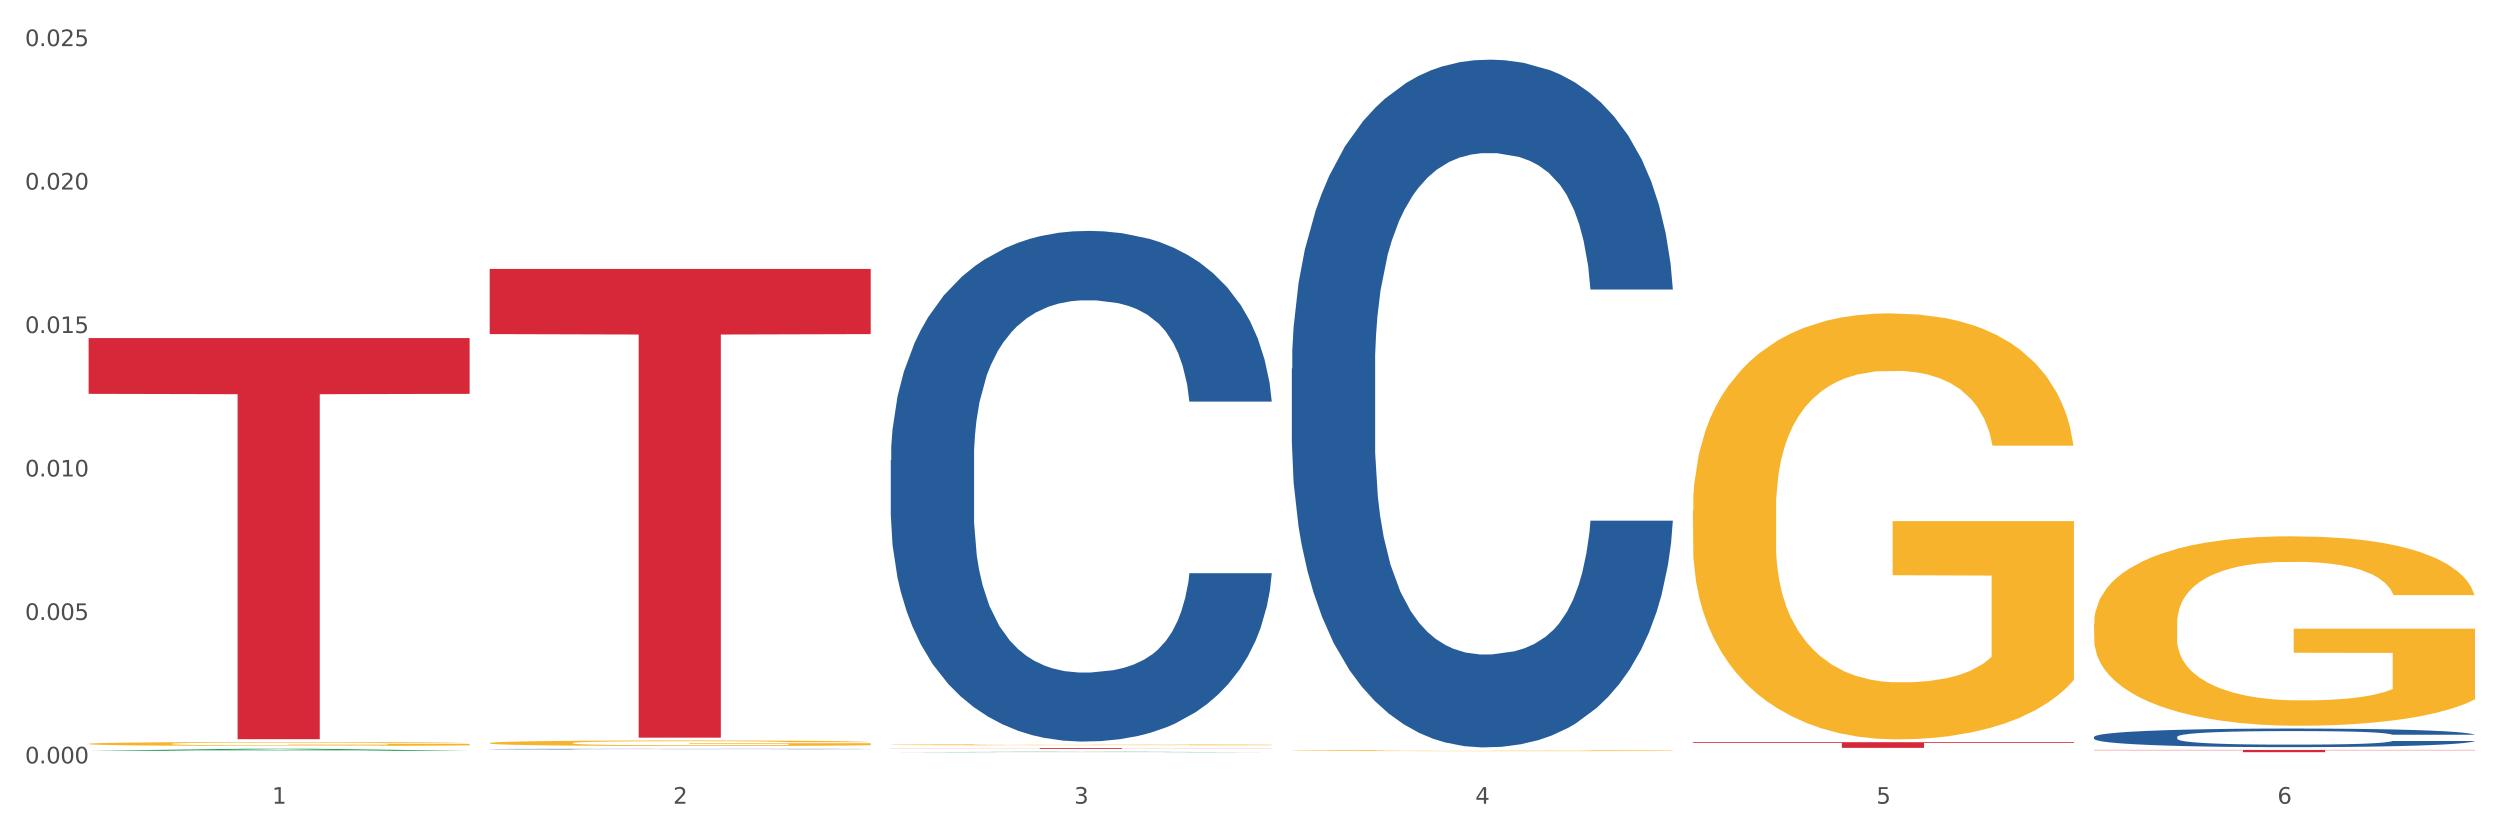 <?xml version="1.0" encoding="utf-8" standalone="no"?>
<!DOCTYPE svg PUBLIC "-//W3C//DTD SVG 1.1//EN"
  "http://www.w3.org/Graphics/SVG/1.1/DTD/svg11.dtd">
<svg xmlns:xlink="http://www.w3.org/1999/xlink" width="1080pt" height="360pt" viewBox="0 0 1080 360" xmlns="http://www.w3.org/2000/svg" version="1.1">
 <rect x="0" y="0" width="1080" height="360" fill="#333333" stroke="none"/>
 <defs>
  <style type="text/css">*{stroke-linejoin: round; stroke-linecap: butt}</style>
 </defs>
 <g id="figure_1">
  <g id="patch_1">
   <path d="M 0 360 
L 1080 360 
L 1080 0 
L 0 0 
z
" style="fill: #ffffff; stroke: #ffffff; stroke-linejoin: miter"/>
  </g>
  <g id="axes_1">
   <g id="matplotlib.axis_1">
    <g id="xtick_1">
     <g id="text_1">
      <!-- 1 -->
      <g style="fill: #4d4d4d" transform="translate(117.529 347.204) scale(0.096 -0.096)">
       <defs>
        <path id="DejaVuSans-31" d="M 794 531 
L 1825 531 
L 1825 4091 
L 703 3866 
L 703 4441 
L 1819 4666 
L 2450 4666 
L 2450 531 
L 3481 531 
L 3481 0 
L 794 0 
L 794 531 
z
" transform="scale(0.016)"/>
       </defs>
       <use xlink:href="#DejaVuSans-31"/>
      </g>
     </g>
    </g>
    <g id="xtick_2">
     <g id="text_2">
      <!-- 2 -->
      <g style="fill: #4d4d4d" transform="translate(290.792 347.204) scale(0.096 -0.096)">
       <defs>
        <path id="DejaVuSans-32" d="M 1228 531 
L 3431 531 
L 3431 0 
L 469 0 
L 469 531 
Q 828 903 1448 1529 
Q 2069 2156 2228 2338 
Q 2531 2678 2651 2914 
Q 2772 3150 2772 3378 
Q 2772 3750 2511 3984 
Q 2250 4219 1831 4219 
Q 1534 4219 1204 4116 
Q 875 4013 500 3803 
L 500 4441 
Q 881 4594 1212 4672 
Q 1544 4750 1819 4750 
Q 2544 4750 2975 4387 
Q 3406 4025 3406 3419 
Q 3406 3131 3298 2873 
Q 3191 2616 2906 2266 
Q 2828 2175 2409 1742 
Q 1991 1309 1228 531 
z
" transform="scale(0.016)"/>
       </defs>
       <use xlink:href="#DejaVuSans-32"/>
      </g>
     </g>
    </g>
    <g id="xtick_3">
     <g id="text_3">
      <!-- 3 -->
      <g style="fill: #4d4d4d" transform="translate(464.056 347.204) scale(0.096 -0.096)">
       <defs>
        <path id="DejaVuSans-33" d="M 2597 2516 
Q 3050 2419 3304 2112 
Q 3559 1806 3559 1356 
Q 3559 666 3084 287 
Q 2609 -91 1734 -91 
Q 1441 -91 1130 -33 
Q 819 25 488 141 
L 488 750 
Q 750 597 1062 519 
Q 1375 441 1716 441 
Q 2309 441 2620 675 
Q 2931 909 2931 1356 
Q 2931 1769 2642 2001 
Q 2353 2234 1838 2234 
L 1294 2234 
L 1294 2753 
L 1863 2753 
Q 2328 2753 2575 2939 
Q 2822 3125 2822 3475 
Q 2822 3834 2567 4026 
Q 2313 4219 1838 4219 
Q 1578 4219 1281 4162 
Q 984 4106 628 3988 
L 628 4550 
Q 988 4650 1302 4700 
Q 1616 4750 1894 4750 
Q 2613 4750 3031 4423 
Q 3450 4097 3450 3541 
Q 3450 3153 3228 2886 
Q 3006 2619 2597 2516 
z
" transform="scale(0.016)"/>
       </defs>
       <use xlink:href="#DejaVuSans-33"/>
      </g>
     </g>
    </g>
    <g id="xtick_4">
     <g id="text_4">
      <!-- 4 -->
      <g style="fill: #4d4d4d" transform="translate(637.319 347.204) scale(0.096 -0.096)">
       <defs>
        <path id="DejaVuSans-34" d="M 2419 4116 
L 825 1625 
L 2419 1625 
L 2419 4116 
z
M 2253 4666 
L 3047 4666 
L 3047 1625 
L 3713 1625 
L 3713 1100 
L 3047 1100 
L 3047 0 
L 2419 0 
L 2419 1100 
L 313 1100 
L 313 1709 
L 2253 4666 
z
" transform="scale(0.016)"/>
       </defs>
       <use xlink:href="#DejaVuSans-34"/>
      </g>
     </g>
    </g>
    <g id="xtick_5">
     <g id="text_5">
      <!-- 5 -->
      <g style="fill: #4d4d4d" transform="translate(810.583 347.204) scale(0.096 -0.096)">
       <defs>
        <path id="DejaVuSans-35" d="M 691 4666 
L 3169 4666 
L 3169 4134 
L 1269 4134 
L 1269 2991 
Q 1406 3038 1543 3061 
Q 1681 3084 1819 3084 
Q 2600 3084 3056 2656 
Q 3513 2228 3513 1497 
Q 3513 744 3044 326 
Q 2575 -91 1722 -91 
Q 1428 -91 1123 -41 
Q 819 9 494 109 
L 494 744 
Q 775 591 1075 516 
Q 1375 441 1709 441 
Q 2250 441 2565 725 
Q 2881 1009 2881 1497 
Q 2881 1984 2565 2268 
Q 2250 2553 1709 2553 
Q 1456 2553 1204 2497 
Q 953 2441 691 2322 
L 691 4666 
z
" transform="scale(0.016)"/>
       </defs>
       <use xlink:href="#DejaVuSans-35"/>
      </g>
     </g>
    </g>
    <g id="xtick_6">
     <g id="text_6">
      <!-- 6 -->
      <g style="fill: #4d4d4d" transform="translate(983.846 347.204) scale(0.096 -0.096)">
       <defs>
        <path id="DejaVuSans-36" d="M 2113 2584 
Q 1688 2584 1439 2293 
Q 1191 2003 1191 1497 
Q 1191 994 1439 701 
Q 1688 409 2113 409 
Q 2538 409 2786 701 
Q 3034 994 3034 1497 
Q 3034 2003 2786 2293 
Q 2538 2584 2113 2584 
z
M 3366 4563 
L 3366 3988 
Q 3128 4100 2886 4159 
Q 2644 4219 2406 4219 
Q 1781 4219 1451 3797 
Q 1122 3375 1075 2522 
Q 1259 2794 1537 2939 
Q 1816 3084 2150 3084 
Q 2853 3084 3261 2657 
Q 3669 2231 3669 1497 
Q 3669 778 3244 343 
Q 2819 -91 2113 -91 
Q 1303 -91 875 529 
Q 447 1150 447 2328 
Q 447 3434 972 4092 
Q 1497 4750 2381 4750 
Q 2619 4750 2861 4703 
Q 3103 4656 3366 4563 
z
" transform="scale(0.016)"/>
       </defs>
       <use xlink:href="#DejaVuSans-36"/>
      </g>
     </g>
    </g>
    <g id="xtick_7"/>
    <g id="xtick_8"/>
    <g id="xtick_9"/>
    <g id="xtick_10"/>
    <g id="xtick_11"/>
   </g>
   <g id="matplotlib.axis_2">
    <g id="ytick_1">
     <g id="text_7">
      <!-- 0.000 -->
      <g style="fill: #4d4d4d" transform="translate(10.8 329.798) scale(0.096 -0.096)">
       <defs>
        <path id="DejaVuSans-30" d="M 2034 4250 
Q 1547 4250 1301 3770 
Q 1056 3291 1056 2328 
Q 1056 1369 1301 889 
Q 1547 409 2034 409 
Q 2525 409 2770 889 
Q 3016 1369 3016 2328 
Q 3016 3291 2770 3770 
Q 2525 4250 2034 4250 
z
M 2034 4750 
Q 2819 4750 3233 4129 
Q 3647 3509 3647 2328 
Q 3647 1150 3233 529 
Q 2819 -91 2034 -91 
Q 1250 -91 836 529 
Q 422 1150 422 2328 
Q 422 3509 836 4129 
Q 1250 4750 2034 4750 
z
" transform="scale(0.016)"/>
        <path id="DejaVuSans-2e" d="M 684 794 
L 1344 794 
L 1344 0 
L 684 0 
L 684 794 
z
" transform="scale(0.016)"/>
       </defs>
       <use xlink:href="#DejaVuSans-30"/>
       <use xlink:href="#DejaVuSans-2e" transform="translate(63.623 0)"/>
       <use xlink:href="#DejaVuSans-30" transform="translate(95.41 0)"/>
       <use xlink:href="#DejaVuSans-30" transform="translate(159.033 0)"/>
       <use xlink:href="#DejaVuSans-30" transform="translate(222.656 0)"/>
      </g>
     </g>
    </g>
    <g id="ytick_2">
     <g id="text_8">
      <!-- 0.005 -->
      <g style="fill: #4d4d4d" transform="translate(10.8 267.822) scale(0.096 -0.096)">
       <use xlink:href="#DejaVuSans-30"/>
       <use xlink:href="#DejaVuSans-2e" transform="translate(63.623 0)"/>
       <use xlink:href="#DejaVuSans-30" transform="translate(95.41 0)"/>
       <use xlink:href="#DejaVuSans-30" transform="translate(159.033 0)"/>
       <use xlink:href="#DejaVuSans-35" transform="translate(222.656 0)"/>
      </g>
     </g>
    </g>
    <g id="ytick_3">
     <g id="text_9">
      <!-- 0.010 -->
      <g style="fill: #4d4d4d" transform="translate(10.8 205.846) scale(0.096 -0.096)">
       <use xlink:href="#DejaVuSans-30"/>
       <use xlink:href="#DejaVuSans-2e" transform="translate(63.623 0)"/>
       <use xlink:href="#DejaVuSans-30" transform="translate(95.41 0)"/>
       <use xlink:href="#DejaVuSans-31" transform="translate(159.033 0)"/>
       <use xlink:href="#DejaVuSans-30" transform="translate(222.656 0)"/>
      </g>
     </g>
    </g>
    <g id="ytick_4">
     <g id="text_10">
      <!-- 0.015 -->
      <g style="fill: #4d4d4d" transform="translate(10.8 143.869) scale(0.096 -0.096)">
       <use xlink:href="#DejaVuSans-30"/>
       <use xlink:href="#DejaVuSans-2e" transform="translate(63.623 0)"/>
       <use xlink:href="#DejaVuSans-30" transform="translate(95.41 0)"/>
       <use xlink:href="#DejaVuSans-31" transform="translate(159.033 0)"/>
       <use xlink:href="#DejaVuSans-35" transform="translate(222.656 0)"/>
      </g>
     </g>
    </g>
    <g id="ytick_5">
     <g id="text_11">
      <!-- 0.020 -->
      <g style="fill: #4d4d4d" transform="translate(10.8 81.893) scale(0.096 -0.096)">
       <use xlink:href="#DejaVuSans-30"/>
       <use xlink:href="#DejaVuSans-2e" transform="translate(63.623 0)"/>
       <use xlink:href="#DejaVuSans-30" transform="translate(95.41 0)"/>
       <use xlink:href="#DejaVuSans-32" transform="translate(159.033 0)"/>
       <use xlink:href="#DejaVuSans-30" transform="translate(222.656 0)"/>
      </g>
     </g>
    </g>
    <g id="ytick_6">
     <g id="text_12">
      <!-- 0.025 -->
      <g style="fill: #4d4d4d" transform="translate(10.8 19.916) scale(0.096 -0.096)">
       <use xlink:href="#DejaVuSans-30"/>
       <use xlink:href="#DejaVuSans-2e" transform="translate(63.623 0)"/>
       <use xlink:href="#DejaVuSans-30" transform="translate(95.41 0)"/>
       <use xlink:href="#DejaVuSans-32" transform="translate(159.033 0)"/>
       <use xlink:href="#DejaVuSans-35" transform="translate(222.656 0)"/>
      </g>
     </g>
    </g>
    <g id="ytick_7"/>
    <g id="ytick_8"/>
    <g id="ytick_9"/>
    <g id="ytick_10"/>
    <g id="ytick_11"/>
   </g>
   <g id="PolyCollection_1">
    <path d="M 38.283 324.346 
L 38.453 324.345 
L 106.329 323.45 
L 134.498 323.449 
L 202.883 324.347 
L 170.303 324.347 
L 155.539 324.138 
L 85.457 324.138 
L 84.948 324.141 
L 70.694 324.347 
L 38.283 324.347 
L 38.283 324.346 
L 94.281 324.013 
L 146.715 324.012 
L 120.753 323.64 
L 120.413 323.639 
L 120.074 323.641 
L 94.111 324.012 
L 94.281 324.013 
L 38.283 324.346 
z
" clip-path="url(#pb7478c790a)" style="fill: #109648"/>
    <path d="M 384.81 321.753 
L 385.004 321.753 
L 385.004 321.739 
L 385.393 321.727 
L 387.336 321.699 
L 390.251 321.675 
L 392.389 321.662 
L 394.526 321.652 
L 397.053 321.642 
L 400.162 321.631 
L 405.798 321.615 
L 409.296 321.607 
L 413.571 321.599 
L 421.344 321.587 
L 426.98 321.58 
L 432.81 321.574 
L 442.332 321.567 
L 448.551 321.564 
L 455.158 321.562 
L 463.126 321.56 
L 469.15 321.56 
L 482.365 321.561 
L 493.636 321.564 
L 499.078 321.567 
L 506.074 321.572 
L 509.766 321.575 
L 515.79 321.581 
L 522.009 321.589 
L 526.284 321.596 
L 532.697 321.609 
L 537.556 321.622 
L 542.025 321.638 
L 544.357 321.649 
L 546.106 321.659 
L 547.661 321.671 
L 549.216 321.69 
L 514.236 321.69 
L 512.875 321.676 
L 510.738 321.664 
L 507.628 321.652 
L 504.908 321.644 
L 500.244 321.634 
L 495.968 321.628 
L 491.499 321.624 
L 486.057 321.62 
L 481.782 321.618 
L 475.758 321.616 
L 463.903 321.617 
L 455.936 321.62 
L 450.494 321.624 
L 446.996 321.627 
L 443.887 321.631 
L 440.389 321.636 
L 436.308 321.644 
L 433.393 321.652 
L 430.478 321.661 
L 428.146 321.67 
L 426.008 321.681 
L 424.259 321.692 
L 422.899 321.704 
L 421.733 321.718 
L 420.761 321.742 
L 420.761 321.795 
L 421.15 321.807 
L 422.122 321.822 
L 423.288 321.834 
L 425.231 321.848 
L 426.98 321.858 
L 430.284 321.872 
L 433.976 321.883 
L 436.891 321.89 
L 439.806 321.896 
L 444.859 321.905 
L 450.494 321.912 
L 455.353 321.916 
L 461.96 321.92 
L 466.43 321.921 
L 470.316 321.922 
L 479.839 321.922 
L 486.64 321.921 
L 494.219 321.918 
L 500.049 321.915 
L 504.908 321.911 
L 510.349 321.904 
L 513.847 321.897 
L 513.847 321.817 
L 471.094 321.817 
L 471.094 321.764 
L 549.41 321.764 
L 549.41 321.92 
L 546.106 321.928 
L 542.414 321.935 
L 538.527 321.942 
L 532.697 321.95 
L 525.701 321.957 
L 519.483 321.963 
L 512.875 321.967 
L 505.102 321.971 
L 494.997 321.975 
L 488.778 321.977 
L 481.005 321.978 
L 471.871 321.978 
L 463.903 321.977 
L 456.13 321.976 
L 447.968 321.972 
L 440 321.967 
L 433.976 321.962 
L 427.952 321.956 
L 421.539 321.948 
L 416.486 321.94 
L 412.599 321.934 
L 408.324 321.925 
L 403.66 321.913 
L 400.162 321.903 
L 397.053 321.892 
L 393.749 321.879 
L 391.417 321.867 
L 389.085 321.852 
L 387.725 321.841 
L 386.17 321.823 
L 385.004 321.799 
L 384.81 321.753 
z
" clip-path="url(#pb7478c790a)" style="fill: #f7b32b"/>
    <path d="M 558.073 324.277 
L 558.267 324.276 
L 558.267 324.263 
L 558.656 324.252 
L 560.599 324.226 
L 563.514 324.203 
L 565.652 324.191 
L 567.79 324.182 
L 570.316 324.172 
L 573.425 324.162 
L 579.061 324.147 
L 582.559 324.14 
L 586.834 324.132 
L 594.608 324.121 
L 600.243 324.114 
L 606.073 324.109 
L 615.596 324.102 
L 621.814 324.099 
L 628.422 324.097 
L 636.389 324.096 
L 642.414 324.095 
L 655.628 324.097 
L 666.9 324.1 
L 672.341 324.102 
L 679.337 324.107 
L 683.029 324.109 
L 689.054 324.115 
L 695.272 324.123 
L 699.548 324.129 
L 705.961 324.141 
L 710.819 324.153 
L 715.289 324.169 
L 717.621 324.179 
L 719.37 324.189 
L 720.924 324.2 
L 722.479 324.217 
L 687.499 324.217 
L 686.139 324.205 
L 684.001 324.193 
L 680.892 324.181 
L 678.171 324.174 
L 673.507 324.165 
L 669.232 324.16 
L 664.762 324.155 
L 659.321 324.152 
L 655.045 324.15 
L 649.021 324.148 
L 637.167 324.149 
L 629.199 324.152 
L 623.758 324.155 
L 620.26 324.159 
L 617.15 324.162 
L 613.652 324.167 
L 609.571 324.175 
L 606.656 324.181 
L 603.741 324.19 
L 601.409 324.199 
L 599.272 324.209 
L 597.523 324.219 
L 596.162 324.231 
L 594.996 324.244 
L 594.025 324.267 
L 594.025 324.316 
L 594.413 324.327 
L 595.385 324.342 
L 596.551 324.353 
L 598.494 324.366 
L 600.243 324.375 
L 603.547 324.388 
L 607.239 324.399 
L 610.154 324.405 
L 613.069 324.411 
L 618.122 324.419 
L 623.758 324.425 
L 628.616 324.429 
L 635.223 324.433 
L 639.693 324.434 
L 643.58 324.435 
L 653.102 324.435 
L 659.904 324.434 
L 667.483 324.432 
L 673.313 324.428 
L 678.171 324.424 
L 683.612 324.418 
L 687.11 324.412 
L 687.11 324.337 
L 644.357 324.337 
L 644.357 324.287 
L 722.673 324.287 
L 722.673 324.433 
L 719.37 324.44 
L 715.677 324.447 
L 711.791 324.453 
L 705.961 324.461 
L 698.965 324.468 
L 692.746 324.473 
L 686.139 324.477 
L 678.365 324.481 
L 668.26 324.485 
L 662.041 324.486 
L 654.268 324.487 
L 645.134 324.488 
L 637.167 324.487 
L 629.393 324.485 
L 621.231 324.482 
L 613.264 324.477 
L 607.239 324.473 
L 601.215 324.467 
L 594.802 324.459 
L 589.749 324.452 
L 585.863 324.446 
L 581.587 324.438 
L 576.923 324.427 
L 573.425 324.417 
L 570.316 324.407 
L 567.012 324.394 
L 564.68 324.383 
L 562.348 324.369 
L 560.988 324.359 
L 559.433 324.343 
L 558.267 324.32 
L 558.073 324.277 
z
" clip-path="url(#pb7478c790a)" style="fill: #f7b32b"/>
    <path d="M 731.336 220.42 
L 731.531 220.252 
L 731.531 214.201 
L 731.919 208.99 
L 733.863 196.384 
L 736.778 185.963 
L 738.915 180.416 
L 741.053 175.878 
L 743.579 171.34 
L 746.689 166.634 
L 752.324 159.742 
L 755.822 156.212 
L 760.098 152.515 
L 767.871 147.136 
L 773.507 144.11 
L 779.337 141.589 
L 788.859 138.564 
L 795.078 137.219 
L 801.685 136.211 
L 809.653 135.538 
L 815.677 135.37 
L 828.892 135.874 
L 840.163 137.387 
L 845.604 138.564 
L 852.6 140.581 
L 856.293 141.925 
L 862.317 144.615 
L 868.536 148.144 
L 872.811 151.17 
L 879.224 156.885 
L 884.082 162.6 
L 888.552 169.659 
L 890.884 174.533 
L 892.633 179.072 
L 894.188 184.282 
L 895.742 192.518 
L 860.762 192.518 
L 859.402 186.635 
L 857.264 181.089 
L 854.155 175.71 
L 851.434 172.348 
L 846.77 168.146 
L 842.495 165.457 
L 838.025 163.44 
L 832.584 161.759 
L 828.309 160.919 
L 822.284 160.246 
L 810.43 160.414 
L 802.462 161.759 
L 797.021 163.44 
L 793.523 164.953 
L 790.414 166.634 
L 786.916 168.987 
L 782.835 172.516 
L 779.92 175.71 
L 777.005 179.744 
L 774.673 183.778 
L 772.535 188.484 
L 770.786 193.527 
L 769.426 198.737 
L 768.26 205.124 
L 767.288 215.714 
L 767.288 238.741 
L 767.677 243.952 
L 768.648 250.843 
L 769.814 256.054 
L 771.758 262.273 
L 773.507 266.475 
L 776.81 272.526 
L 780.503 277.568 
L 783.418 280.762 
L 786.333 283.451 
L 791.385 287.149 
L 797.021 290.174 
L 801.879 292.023 
L 808.487 293.704 
L 812.956 294.376 
L 816.843 294.713 
L 826.365 294.713 
L 833.167 294.208 
L 840.746 293.032 
L 846.576 291.519 
L 851.434 289.67 
L 856.876 286.645 
L 860.374 283.787 
L 860.374 248.658 
L 817.62 248.49 
L 817.62 225.126 
L 895.937 225.126 
L 895.937 293.704 
L 892.633 297.234 
L 888.941 300.427 
L 885.054 303.285 
L 879.224 306.815 
L 872.228 310.176 
L 866.009 312.529 
L 859.402 314.546 
L 851.629 316.395 
L 841.523 318.076 
L 835.305 318.748 
L 827.531 319.253 
L 818.398 319.421 
L 810.43 319.085 
L 802.657 318.244 
L 794.495 316.731 
L 786.527 314.546 
L 780.503 312.361 
L 774.478 309.672 
L 768.065 306.142 
L 763.013 302.781 
L 759.126 299.755 
L 754.851 295.889 
L 750.187 290.847 
L 746.689 286.308 
L 743.579 281.602 
L 740.276 275.551 
L 737.944 270.341 
L 735.612 263.785 
L 734.251 258.911 
L 732.697 251.347 
L 731.531 240.758 
L 731.336 220.42 
z
" clip-path="url(#pb7478c790a)" style="fill: #f7b32b"/>
    <path d="M 904.6 269.501 
L 904.794 269.426 
L 904.794 266.735 
L 905.183 264.417 
L 907.126 258.811 
L 910.041 254.176 
L 912.179 251.709 
L 914.316 249.69 
L 916.843 247.672 
L 919.952 245.578 
L 925.588 242.513 
L 929.086 240.943 
L 933.361 239.299 
L 941.134 236.906 
L 946.77 235.561 
L 952.6 234.439 
L 962.122 233.094 
L 968.341 232.496 
L 974.948 232.047 
L 982.916 231.748 
L 988.94 231.673 
L 1002.155 231.898 
L 1013.426 232.57 
L 1018.868 233.094 
L 1025.864 233.991 
L 1029.556 234.589 
L 1035.58 235.785 
L 1041.799 237.355 
L 1046.074 238.701 
L 1052.487 241.242 
L 1057.346 243.784 
L 1061.815 246.924 
L 1064.147 249.092 
L 1065.896 251.11 
L 1067.451 253.428 
L 1069.006 257.091 
L 1034.026 257.091 
L 1032.665 254.475 
L 1030.528 252.008 
L 1027.418 249.615 
L 1024.698 248.12 
L 1020.034 246.251 
L 1015.758 245.055 
L 1011.289 244.158 
L 1005.847 243.41 
L 1001.572 243.037 
L 995.548 242.738 
L 983.693 242.812 
L 975.726 243.41 
L 970.284 244.158 
L 966.786 244.831 
L 963.677 245.578 
L 960.179 246.625 
L 956.098 248.195 
L 953.183 249.615 
L 950.268 251.41 
L 947.936 253.204 
L 945.798 255.297 
L 944.049 257.54 
L 942.689 259.857 
L 941.523 262.698 
L 940.551 267.408 
L 940.551 277.65 
L 940.94 279.967 
L 941.912 283.032 
L 943.078 285.35 
L 945.021 288.116 
L 946.77 289.985 
L 950.074 292.676 
L 953.766 294.919 
L 956.681 296.339 
L 959.596 297.535 
L 964.649 299.18 
L 970.284 300.526 
L 975.143 301.348 
L 981.75 302.095 
L 986.22 302.394 
L 990.106 302.544 
L 999.629 302.544 
L 1006.43 302.32 
L 1014.009 301.796 
L 1019.839 301.124 
L 1024.698 300.301 
L 1030.139 298.956 
L 1033.637 297.685 
L 1033.637 282.06 
L 990.884 281.986 
L 990.884 271.594 
L 1069.2 271.594 
L 1069.2 302.095 
L 1065.896 303.665 
L 1062.204 305.086 
L 1058.317 306.357 
L 1052.487 307.927 
L 1045.491 309.422 
L 1039.273 310.468 
L 1032.665 311.365 
L 1024.892 312.188 
L 1014.787 312.935 
L 1008.568 313.234 
L 1000.795 313.459 
L 991.661 313.533 
L 983.693 313.384 
L 975.92 313.01 
L 967.758 312.337 
L 959.79 311.365 
L 953.766 310.394 
L 947.742 309.197 
L 941.329 307.628 
L 936.276 306.132 
L 932.389 304.787 
L 928.114 303.067 
L 923.45 300.825 
L 919.952 298.806 
L 916.843 296.713 
L 913.539 294.022 
L 911.207 291.704 
L 908.875 288.789 
L 907.515 286.621 
L 905.96 283.256 
L 904.794 278.547 
L 904.6 269.501 
z
" clip-path="url(#pb7478c790a)" style="fill: #f7b32b"/>
    <path d="M 38.283 146.052 
L 202.883 146.052 
L 202.883 170.134 
L 138.135 170.296 
L 138.135 319.344 
L 102.641 319.344 
L 102.641 170.296 
L 38.283 170.134 
L 38.283 146.215 
L 38.283 146.052 
z
" clip-path="url(#pb7478c790a)" style="fill: #d62839"/>
    <path d="M 211.546 116.189 
L 376.147 116.189 
L 376.147 144.329 
L 311.399 144.519 
L 311.399 318.681 
L 275.904 318.681 
L 275.904 144.519 
L 211.546 144.329 
L 211.546 116.379 
L 211.546 116.189 
z
" clip-path="url(#pb7478c790a)" style="fill: #d62839"/>
    <path d="M 384.81 323.18 
L 549.41 323.18 
L 549.41 323.231 
L 484.662 323.231 
L 484.662 323.546 
L 449.168 323.546 
L 449.168 323.231 
L 384.81 323.231 
L 384.81 323.18 
L 384.81 323.18 
z
" clip-path="url(#pb7478c790a)" style="fill: #d62839"/>
    <path d="M 731.336 320.622 
L 895.937 320.622 
L 895.937 320.965 
L 831.189 320.967 
L 831.189 323.088 
L 795.694 323.088 
L 795.694 320.967 
L 731.336 320.965 
L 731.336 320.625 
L 731.336 320.622 
z
" clip-path="url(#pb7478c790a)" style="fill: #d62839"/>
    <path d="M 904.6 323.968 
L 1069.2 323.968 
L 1069.2 324.104 
L 1004.452 324.105 
L 1004.452 324.95 
L 968.958 324.95 
L 968.958 324.105 
L 904.6 324.104 
L 904.6 323.969 
L 904.6 323.968 
z
" clip-path="url(#pb7478c790a)" style="fill: #d62839"/>
    <path d="M 211.546 320.992 
L 211.741 320.99 
L 211.741 320.911 
L 212.129 320.843 
L 214.073 320.679 
L 216.988 320.543 
L 219.125 320.47 
L 221.263 320.411 
L 223.789 320.352 
L 226.899 320.29 
L 232.534 320.2 
L 236.032 320.154 
L 240.308 320.106 
L 248.081 320.036 
L 253.717 319.997 
L 259.547 319.964 
L 269.069 319.924 
L 275.288 319.907 
L 281.895 319.893 
L 289.863 319.885 
L 295.887 319.882 
L 309.102 319.889 
L 320.373 319.909 
L 325.814 319.924 
L 332.81 319.95 
L 336.503 319.968 
L 342.527 320.003 
L 348.746 320.049 
L 353.021 320.089 
L 359.434 320.163 
L 364.292 320.238 
L 368.762 320.33 
L 371.094 320.394 
L 372.843 320.453 
L 374.398 320.521 
L 375.952 320.628 
L 340.972 320.628 
L 339.612 320.551 
L 337.474 320.479 
L 334.365 320.409 
L 331.644 320.365 
L 326.98 320.31 
L 322.705 320.275 
L 318.235 320.249 
L 312.794 320.227 
L 308.519 320.216 
L 302.494 320.207 
L 290.64 320.209 
L 282.672 320.227 
L 277.231 320.249 
L 273.733 320.268 
L 270.624 320.29 
L 267.126 320.321 
L 263.045 320.367 
L 260.13 320.409 
L 257.215 320.461 
L 254.883 320.514 
L 252.745 320.576 
L 250.996 320.641 
L 249.636 320.709 
L 248.47 320.793 
L 247.498 320.931 
L 247.498 321.231 
L 247.887 321.299 
L 248.858 321.389 
L 250.024 321.457 
L 251.968 321.538 
L 253.717 321.593 
L 257.02 321.672 
L 260.713 321.738 
L 263.628 321.78 
L 266.543 321.815 
L 271.595 321.863 
L 277.231 321.902 
L 282.089 321.927 
L 288.697 321.949 
L 293.166 321.957 
L 297.053 321.962 
L 306.575 321.962 
L 313.377 321.955 
L 320.956 321.94 
L 326.786 321.92 
L 331.644 321.896 
L 337.086 321.856 
L 340.584 321.819 
L 340.584 321.361 
L 297.83 321.359 
L 297.83 321.054 
L 376.147 321.054 
L 376.147 321.949 
L 372.843 321.995 
L 369.151 322.036 
L 365.264 322.074 
L 359.434 322.12 
L 352.438 322.163 
L 346.219 322.194 
L 339.612 322.221 
L 331.839 322.245 
L 321.733 322.267 
L 315.515 322.275 
L 307.741 322.282 
L 298.608 322.284 
L 290.64 322.28 
L 282.867 322.269 
L 274.705 322.249 
L 266.737 322.221 
L 260.713 322.192 
L 254.688 322.157 
L 248.275 322.111 
L 243.223 322.067 
L 239.336 322.027 
L 235.061 321.977 
L 230.397 321.911 
L 226.899 321.852 
L 223.789 321.791 
L 220.486 321.712 
L 218.154 321.644 
L 215.822 321.558 
L 214.461 321.495 
L 212.907 321.396 
L 211.741 321.258 
L 211.546 320.992 
z
" clip-path="url(#pb7478c790a)" style="fill: #f7b32b"/>
    <path d="M 904.6 318.344 
L 904.794 318.336 
L 904.794 318.131 
L 905.378 317.852 
L 907.518 317.339 
L 910.242 316.95 
L 914.912 316.495 
L 917.441 316.305 
L 920.749 316.092 
L 927.558 315.747 
L 935.341 315.454 
L 940.789 315.292 
L 944.874 315.19 
L 954.019 315.006 
L 959.272 314.926 
L 964.72 314.86 
L 969.389 314.816 
L 977.172 314.764 
L 983.398 314.742 
L 990.597 314.735 
L 996.628 314.742 
L 1004.605 314.772 
L 1016.279 314.86 
L 1020.754 314.911 
L 1026.785 314.999 
L 1033.011 315.116 
L 1038.07 315.234 
L 1043.907 315.402 
L 1049.938 315.622 
L 1055.775 315.901 
L 1059.861 316.158 
L 1063.169 316.429 
L 1066.087 316.759 
L 1068.227 317.119 
L 1069.2 317.419 
L 1033.595 317.419 
L 1032.622 317.148 
L 1030.677 316.855 
L 1028.731 316.657 
L 1026.591 316.495 
L 1023.283 316.312 
L 1020.365 316.195 
L 1015.501 316.055 
L 1011.026 315.967 
L 1007.329 315.916 
L 1002.854 315.872 
L 993.32 315.828 
L 986.511 315.828 
L 982.23 315.843 
L 976.977 315.879 
L 972.502 315.931 
L 967.249 316.019 
L 963.163 316.114 
L 959.077 316.239 
L 956.743 316.327 
L 953.241 316.488 
L 950.906 316.62 
L 947.793 316.847 
L 946.042 317.009 
L 942.929 317.427 
L 941.567 317.735 
L 940.983 317.948 
L 940.594 318.182 
L 940.594 319.326 
L 941.761 319.84 
L 942.734 320.06 
L 944.291 320.309 
L 947.209 320.632 
L 951.489 320.947 
L 955.964 321.175 
L 959.661 321.314 
L 963.163 321.417 
L 966.665 321.498 
L 970.946 321.571 
L 974.448 321.615 
L 979.701 321.659 
L 985.927 321.681 
L 990.791 321.681 
L 1000.714 321.644 
L 1005.189 321.608 
L 1009.469 321.556 
L 1014.139 321.476 
L 1017.835 321.388 
L 1019.976 321.322 
L 1023.478 321.182 
L 1026.202 321.035 
L 1028.536 320.867 
L 1030.093 320.72 
L 1031.844 320.5 
L 1033.206 320.251 
L 1033.595 320.119 
L 1069.2 320.119 
L 1068.422 320.383 
L 1067.06 320.639 
L 1064.336 320.984 
L 1062.196 321.182 
L 1058.888 321.424 
L 1055.386 321.63 
L 1050.522 321.857 
L 1046.047 322.026 
L 1041.378 322.172 
L 1036.319 322.304 
L 1027.174 322.488 
L 1023.867 322.539 
L 1016.863 322.627 
L 1011.415 322.678 
L 1003.438 322.73 
L 995.266 322.759 
L 986.705 322.766 
L 979.117 322.752 
L 970.751 322.708 
L 965.498 322.664 
L 959.661 322.598 
L 952.851 322.495 
L 946.431 322.37 
L 940.399 322.224 
L 934.757 322.055 
L 929.504 321.864 
L 922.694 321.549 
L 917.636 321.241 
L 913.939 320.955 
L 911.41 320.713 
L 908.88 320.405 
L 907.518 320.192 
L 905.378 319.679 
L 904.6 319.202 
L 904.6 318.344 
z
" clip-path="url(#pb7478c790a)" style="fill: #255c99"/>
    <path d="M 558.073 159.266 
L 558.268 158.995 
L 558.268 151.397 
L 558.851 141.086 
L 560.992 122.091 
L 563.715 107.709 
L 568.385 90.885 
L 570.914 83.83 
L 574.222 75.96 
L 581.032 63.207 
L 588.814 52.352 
L 594.262 46.383 
L 598.348 42.584 
L 607.492 35.8 
L 612.745 32.815 
L 618.193 30.373 
L 622.863 28.744 
L 630.645 26.845 
L 636.871 26.031 
L 644.07 25.759 
L 650.101 26.031 
L 658.078 27.116 
L 669.752 30.373 
L 674.227 32.272 
L 680.259 35.528 
L 686.485 39.87 
L 691.543 44.212 
L 697.38 50.453 
L 703.412 58.594 
L 709.248 68.905 
L 713.334 78.402 
L 716.642 88.443 
L 719.56 100.654 
L 721.7 113.95 
L 722.673 125.076 
L 687.068 125.076 
L 686.095 115.035 
L 684.15 104.181 
L 682.204 96.855 
L 680.064 90.885 
L 676.756 84.101 
L 673.838 79.759 
L 668.974 74.604 
L 664.499 71.347 
L 660.802 69.448 
L 656.327 67.82 
L 646.794 66.191 
L 639.984 66.191 
L 635.704 66.734 
L 630.45 68.091 
L 625.976 69.99 
L 620.722 73.247 
L 616.637 76.774 
L 612.551 81.387 
L 610.216 84.644 
L 606.714 90.613 
L 604.379 95.498 
L 601.266 103.91 
L 599.515 109.88 
L 596.402 125.347 
L 595.04 136.744 
L 594.456 144.613 
L 594.067 153.297 
L 594.067 195.628 
L 595.235 214.623 
L 596.207 222.764 
L 597.764 231.99 
L 600.682 243.929 
L 604.963 255.598 
L 609.438 264.01 
L 613.134 269.165 
L 616.637 272.964 
L 620.139 275.949 
L 624.419 278.663 
L 627.921 280.291 
L 633.174 281.919 
L 639.4 282.733 
L 644.264 282.733 
L 654.187 281.376 
L 658.662 280.02 
L 662.942 278.12 
L 667.612 275.135 
L 671.309 271.879 
L 673.449 269.437 
L 676.951 264.281 
L 679.675 258.854 
L 682.01 252.613 
L 683.566 247.186 
L 685.317 239.045 
L 686.679 229.819 
L 687.068 224.935 
L 722.673 224.935 
L 721.895 234.703 
L 720.533 244.201 
L 717.809 256.954 
L 715.669 264.281 
L 712.361 273.236 
L 708.859 280.834 
L 703.995 289.246 
L 699.52 295.487 
L 694.851 300.914 
L 689.792 305.798 
L 680.648 312.582 
L 677.34 314.482 
L 670.336 317.738 
L 664.888 319.638 
L 656.911 321.537 
L 648.739 322.623 
L 640.179 322.894 
L 632.591 322.351 
L 624.224 320.723 
L 618.971 319.095 
L 613.134 316.653 
L 606.325 312.854 
L 599.904 308.241 
L 593.873 302.814 
L 588.23 296.572 
L 582.977 289.517 
L 576.167 277.849 
L 571.109 266.452 
L 567.412 255.869 
L 564.883 246.914 
L 562.353 235.517 
L 560.992 227.648 
L 558.851 208.653 
L 558.073 191.015 
L 558.073 159.266 
z
" clip-path="url(#pb7478c790a)" style="fill: #255c99"/>
    <path d="M 384.81 198.869 
L 385.004 198.667 
L 385.004 193.026 
L 385.588 185.37 
L 387.728 171.266 
L 390.452 160.588 
L 395.122 148.097 
L 397.651 142.858 
L 400.958 137.016 
L 407.768 127.546 
L 415.551 119.487 
L 420.998 115.055 
L 425.084 112.234 
L 434.229 107.197 
L 439.482 104.981 
L 444.93 103.168 
L 449.599 101.959 
L 457.382 100.548 
L 463.608 99.944 
L 470.807 99.743 
L 476.838 99.944 
L 484.815 100.75 
L 496.489 103.168 
L 500.964 104.578 
L 506.995 106.996 
L 513.221 110.219 
L 518.28 113.443 
L 524.117 118.077 
L 530.148 124.121 
L 535.985 131.777 
L 540.071 138.829 
L 543.378 146.283 
L 546.297 155.35 
L 548.437 165.222 
L 549.41 173.483 
L 513.805 173.483 
L 512.832 166.028 
L 510.886 157.969 
L 508.941 152.529 
L 506.801 148.097 
L 503.493 143.06 
L 500.575 139.836 
L 495.711 136.008 
L 491.236 133.59 
L 487.539 132.18 
L 483.064 130.971 
L 473.53 129.762 
L 466.721 129.762 
L 462.44 130.165 
L 457.187 131.173 
L 452.712 132.583 
L 447.459 135.001 
L 443.373 137.62 
L 439.287 141.045 
L 436.953 143.463 
L 433.45 147.895 
L 431.116 151.522 
L 428.003 157.768 
L 426.252 162.2 
L 423.139 173.684 
L 421.777 182.146 
L 421.193 187.989 
L 420.804 194.436 
L 420.804 225.866 
L 421.971 239.97 
L 422.944 246.014 
L 424.501 252.864 
L 427.419 261.729 
L 431.699 270.392 
L 436.174 276.638 
L 439.871 280.466 
L 443.373 283.287 
L 446.875 285.503 
L 451.156 287.518 
L 454.658 288.727 
L 459.911 289.935 
L 466.137 290.54 
L 471.001 290.54 
L 480.924 289.533 
L 485.399 288.525 
L 489.679 287.115 
L 494.349 284.899 
L 498.045 282.481 
L 500.186 280.668 
L 503.688 276.84 
L 506.412 272.81 
L 508.746 268.176 
L 510.303 264.147 
L 512.054 258.102 
L 513.416 251.252 
L 513.805 247.626 
L 549.41 247.626 
L 548.632 254.879 
L 547.27 261.93 
L 544.546 271.4 
L 542.406 276.84 
L 539.098 283.488 
L 535.596 289.13 
L 530.732 295.375 
L 526.257 300.009 
L 521.587 304.039 
L 516.529 307.665 
L 507.384 312.702 
L 504.077 314.113 
L 497.073 316.53 
L 491.625 317.941 
L 483.648 319.351 
L 475.476 320.157 
L 466.915 320.358 
L 459.327 319.955 
L 450.961 318.746 
L 445.708 317.538 
L 439.871 315.724 
L 433.061 312.904 
L 426.641 309.479 
L 420.609 305.449 
L 414.967 300.815 
L 409.714 295.577 
L 402.904 286.913 
L 397.845 278.451 
L 394.149 270.594 
L 391.619 263.945 
L 389.09 255.483 
L 387.728 249.64 
L 385.588 235.537 
L 384.81 222.441 
L 384.81 198.869 
z
" clip-path="url(#pb7478c790a)" style="fill: #255c99"/>
    <path d="M 211.546 323.607 
L 211.741 323.607 
L 211.741 323.6 
L 212.325 323.591 
L 214.465 323.573 
L 217.189 323.56 
L 221.858 323.545 
L 224.388 323.539 
L 227.695 323.531 
L 234.505 323.52 
L 242.287 323.51 
L 247.735 323.504 
L 251.821 323.501 
L 260.965 323.495 
L 266.219 323.492 
L 271.666 323.49 
L 276.336 323.488 
L 284.118 323.487 
L 290.344 323.486 
L 297.543 323.486 
L 303.575 323.486 
L 311.552 323.487 
L 323.225 323.49 
L 327.7 323.492 
L 333.732 323.495 
L 339.958 323.499 
L 345.016 323.502 
L 350.853 323.508 
L 356.885 323.516 
L 362.722 323.525 
L 366.808 323.534 
L 370.115 323.543 
L 373.034 323.554 
L 375.174 323.566 
L 376.147 323.576 
L 340.542 323.576 
L 339.569 323.567 
L 337.623 323.557 
L 335.677 323.55 
L 333.537 323.545 
L 330.23 323.539 
L 327.311 323.535 
L 322.447 323.53 
L 317.972 323.527 
L 314.276 323.525 
L 309.801 323.524 
L 300.267 323.522 
L 293.457 323.522 
L 289.177 323.523 
L 283.924 323.524 
L 279.449 323.526 
L 274.196 323.529 
L 270.11 323.532 
L 266.024 323.536 
L 263.689 323.539 
L 260.187 323.545 
L 257.852 323.549 
L 254.739 323.557 
L 252.988 323.562 
L 249.875 323.576 
L 248.513 323.587 
L 247.93 323.594 
L 247.54 323.602 
L 247.54 323.64 
L 248.708 323.658 
L 249.681 323.665 
L 251.237 323.673 
L 254.156 323.684 
L 258.436 323.695 
L 262.911 323.702 
L 266.608 323.707 
L 270.11 323.711 
L 273.612 323.713 
L 277.892 323.716 
L 281.394 323.717 
L 286.648 323.719 
L 292.874 323.72 
L 297.738 323.72 
L 307.66 323.718 
L 312.135 323.717 
L 316.416 323.715 
L 321.085 323.713 
L 324.782 323.71 
L 326.922 323.707 
L 330.424 323.703 
L 333.148 323.698 
L 335.483 323.692 
L 337.039 323.687 
L 338.79 323.68 
L 340.152 323.671 
L 340.542 323.667 
L 376.147 323.667 
L 375.368 323.676 
L 374.006 323.684 
L 371.282 323.696 
L 369.142 323.703 
L 365.835 323.711 
L 362.333 323.718 
L 357.469 323.725 
L 352.994 323.731 
L 348.324 323.736 
L 343.265 323.741 
L 334.121 323.747 
L 330.813 323.748 
L 323.809 323.751 
L 318.361 323.753 
L 310.384 323.755 
L 302.213 323.756 
L 293.652 323.756 
L 286.064 323.756 
L 277.698 323.754 
L 272.445 323.753 
L 266.608 323.75 
L 259.798 323.747 
L 253.377 323.743 
L 247.346 323.738 
L 241.704 323.732 
L 236.45 323.726 
L 229.641 323.715 
L 224.582 323.705 
L 220.885 323.695 
L 218.356 323.687 
L 215.827 323.677 
L 214.465 323.669 
L 212.325 323.652 
L 211.546 323.636 
L 211.546 323.607 
z
" clip-path="url(#pb7478c790a)" style="fill: #255c99"/>
    <path d="M 38.283 321.332 
L 38.477 321.33 
L 38.477 321.275 
L 38.866 321.226 
L 40.809 321.11 
L 43.724 321.014 
L 45.862 320.962 
L 48 320.92 
L 50.526 320.878 
L 53.635 320.835 
L 59.271 320.771 
L 62.769 320.739 
L 67.044 320.704 
L 74.818 320.655 
L 80.453 320.627 
L 86.283 320.603 
L 95.806 320.575 
L 102.024 320.563 
L 108.632 320.554 
L 116.599 320.547 
L 122.624 320.546 
L 135.838 320.551 
L 147.11 320.565 
L 152.551 320.575 
L 159.547 320.594 
L 163.239 320.606 
L 169.264 320.631 
L 175.482 320.664 
L 179.758 320.692 
L 186.171 320.745 
L 191.029 320.798 
L 195.499 320.863 
L 197.831 320.908 
L 199.58 320.95 
L 201.134 320.998 
L 202.689 321.074 
L 167.709 321.074 
L 166.349 321.02 
L 164.211 320.968 
L 161.102 320.919 
L 158.381 320.888 
L 153.717 320.849 
L 149.442 320.824 
L 144.972 320.805 
L 139.531 320.79 
L 135.255 320.782 
L 129.231 320.776 
L 117.377 320.777 
L 109.409 320.79 
L 103.968 320.805 
L 100.47 320.819 
L 97.36 320.835 
L 93.862 320.857 
L 89.781 320.889 
L 86.866 320.919 
L 83.951 320.956 
L 81.619 320.993 
L 79.482 321.037 
L 77.733 321.083 
L 76.372 321.132 
L 75.206 321.191 
L 74.235 321.289 
L 74.235 321.501 
L 74.623 321.55 
L 75.595 321.613 
L 76.761 321.661 
L 78.704 321.719 
L 80.453 321.758 
L 83.757 321.814 
L 87.449 321.86 
L 90.364 321.89 
L 93.279 321.915 
L 98.332 321.949 
L 103.968 321.977 
L 108.826 321.994 
L 115.433 322.009 
L 119.903 322.016 
L 123.79 322.019 
L 133.312 322.019 
L 140.114 322.014 
L 147.693 322.003 
L 153.523 321.989 
L 158.381 321.972 
L 163.822 321.944 
L 167.32 321.918 
L 167.32 321.593 
L 124.567 321.591 
L 124.567 321.376 
L 202.883 321.376 
L 202.883 322.009 
L 199.58 322.042 
L 195.887 322.072 
L 192.001 322.098 
L 186.171 322.131 
L 179.175 322.162 
L 172.956 322.183 
L 166.349 322.202 
L 158.575 322.219 
L 148.47 322.235 
L 142.251 322.241 
L 134.478 322.246 
L 125.344 322.247 
L 117.377 322.244 
L 109.603 322.236 
L 101.441 322.222 
L 93.474 322.202 
L 87.449 322.182 
L 81.425 322.157 
L 75.012 322.124 
L 69.959 322.093 
L 66.073 322.065 
L 61.797 322.03 
L 57.133 321.983 
L 53.635 321.941 
L 50.526 321.898 
L 47.222 321.842 
L 44.89 321.793 
L 42.558 321.733 
L 41.198 321.688 
L 39.643 321.618 
L 38.477 321.52 
L 38.283 321.332 
z
" clip-path="url(#pb7478c790a)" style="fill: #f7b32b"/>
    <path d="M 384.81 324.949 
L 384.979 324.949 
L 452.856 324.747 
L 481.024 324.747 
L 549.41 324.95 
L 516.829 324.95 
L 502.066 324.902 
L 431.984 324.902 
L 431.475 324.903 
L 417.221 324.95 
L 384.81 324.95 
L 384.81 324.949 
L 440.808 324.874 
L 493.242 324.874 
L 467.28 324.79 
L 466.94 324.79 
L 466.601 324.79 
L 440.638 324.874 
L 440.808 324.874 
L 384.81 324.949 
z
" clip-path="url(#pb7478c790a)" style="fill: #109648"/>
   </g>
  </g>
 </g>
 <defs>
  <clipPath id="pb7478c790a">
   <rect x="38.283" y="10.8" width="1030.917" height="329.109"/>
  </clipPath>
 </defs>
</svg>
